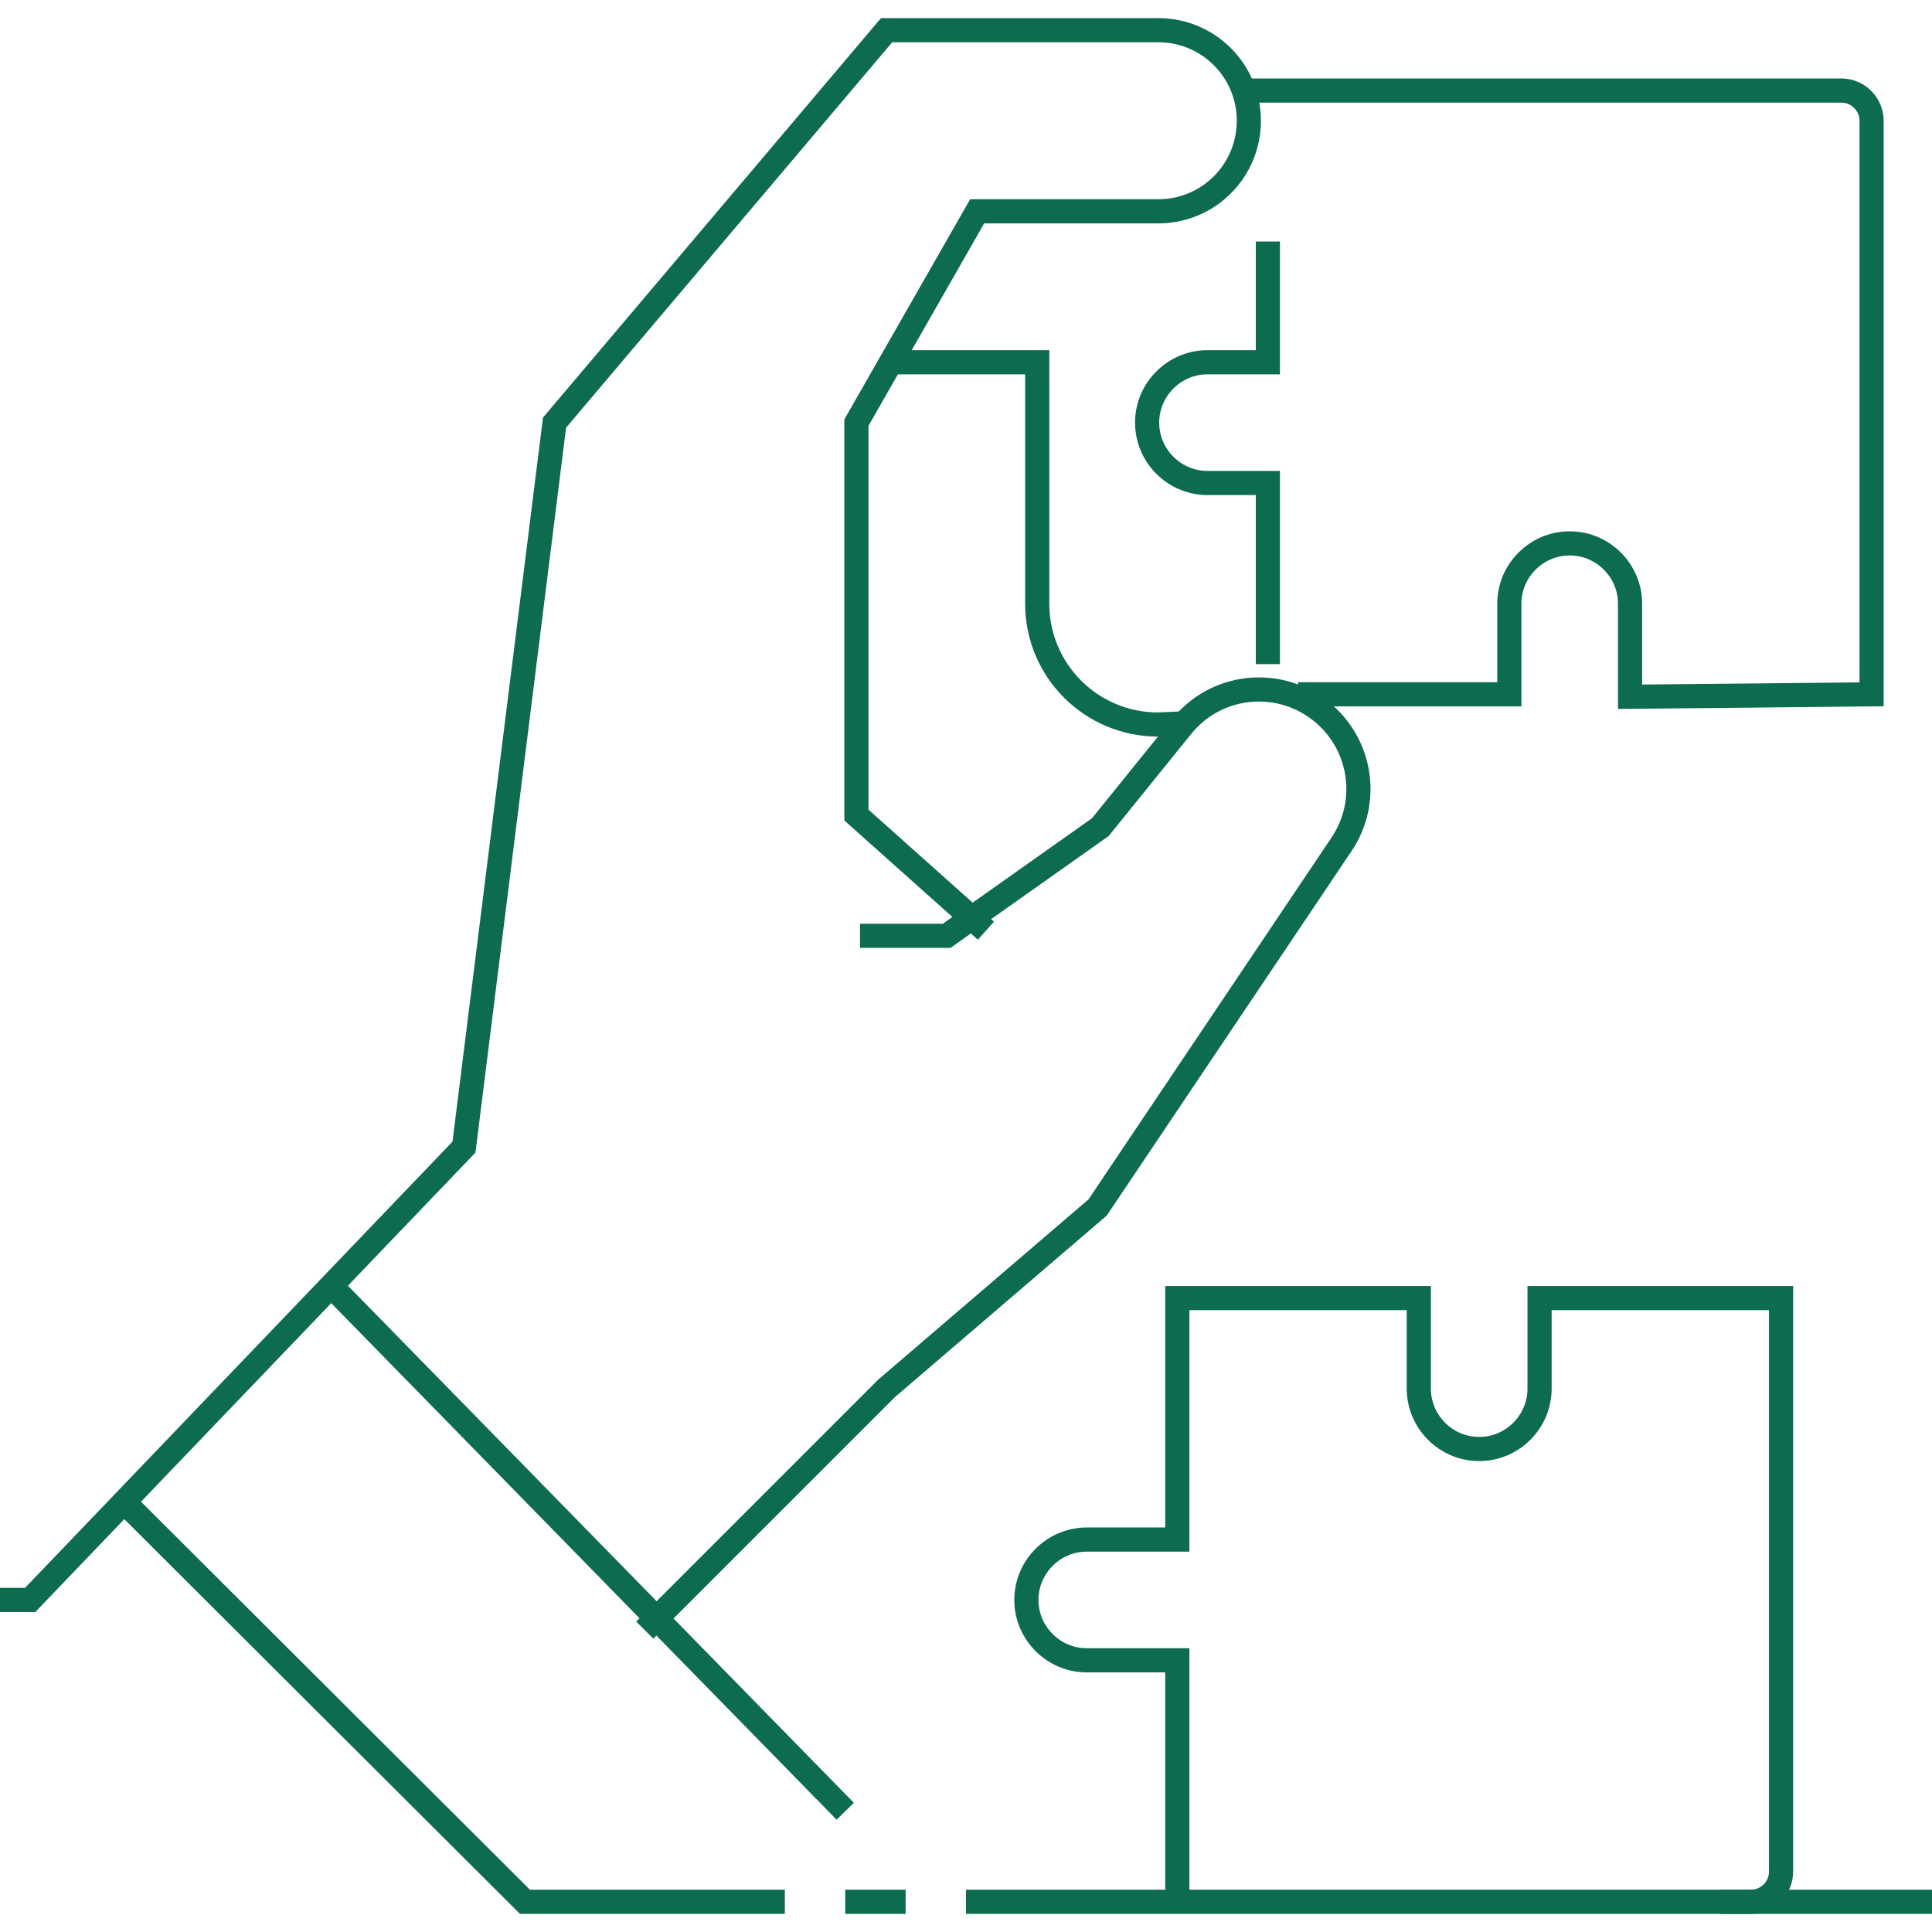 <?xml version="1.0" encoding="UTF-8"?> <svg xmlns="http://www.w3.org/2000/svg" width="80" height="80" viewBox="0 0 80 80" fill="none"><path d="M52.5 10V15H50C48.625 15 47.5 16.125 47.5 17.5C47.5 18.875 48.625 20 50 20H52.5V27.5" stroke="#0D6B50" stroke-miterlimit="10"></path><path d="M51.148 3.75H76.248C76.936 3.75 77.498 4.312 77.498 5V28.75L67.498 28.85V25C67.498 23.625 66.373 22.5 64.998 22.5C63.623 22.5 62.498 23.625 62.498 25V28.75H53.748" stroke="#0D6B50" stroke-miterlimit="10"></path><path d="M26.699 67.5L36.699 57.5L45.449 50L55.549 34.963C56.762 33.163 56.362 30.738 54.649 29.413C52.874 28.038 50.337 28.338 48.937 30.075L45.562 34.25L39.199 38.75H35.612" stroke="#0D6B50" stroke-miterlimit="10"></path><path d="M36.699 15H42.949V25C42.949 27.762 45.187 30 47.949 30L49.099 29.95" stroke="#0D6B50" stroke-miterlimit="10"></path><path d="M40.825 38.538L35.462 33.75V17.5L40.462 8.75H47.962C50.038 8.75 51.712 7.075 51.712 5C51.712 2.925 50.038 1.25 47.962 1.25H36.712L22.962 17.5L19.212 47.5L1.25 66.25H0" stroke="#0D6B50" stroke-miterlimit="10"></path><path d="M14.012 53.55L34.999 75" stroke="#0D6B50" stroke-miterlimit="10"></path><path d="M5.449 62.5L21.737 78.75H32.499" stroke="#0D6B50" stroke-miterlimit="10"></path><path d="M48.75 78.75V68.75H45C43.625 68.75 42.5 67.625 42.5 66.25C42.5 64.875 43.625 63.75 45 63.75H48.65H48.75V53.75H58.75V57.5C58.75 58.875 59.875 60 61.25 60C62.625 60 63.75 58.875 63.75 57.5V53.75H73.75V77.5C73.75 78.188 73.188 78.75 72.5 78.75H40" stroke="#0D6B50" stroke-miterlimit="10"></path><path d="M35 78.75H37.5" stroke="#0D6B50" stroke-miterlimit="10"></path><path d="M71.25 78.75H80" stroke="#0D6B50" stroke-miterlimit="10"></path></svg> 